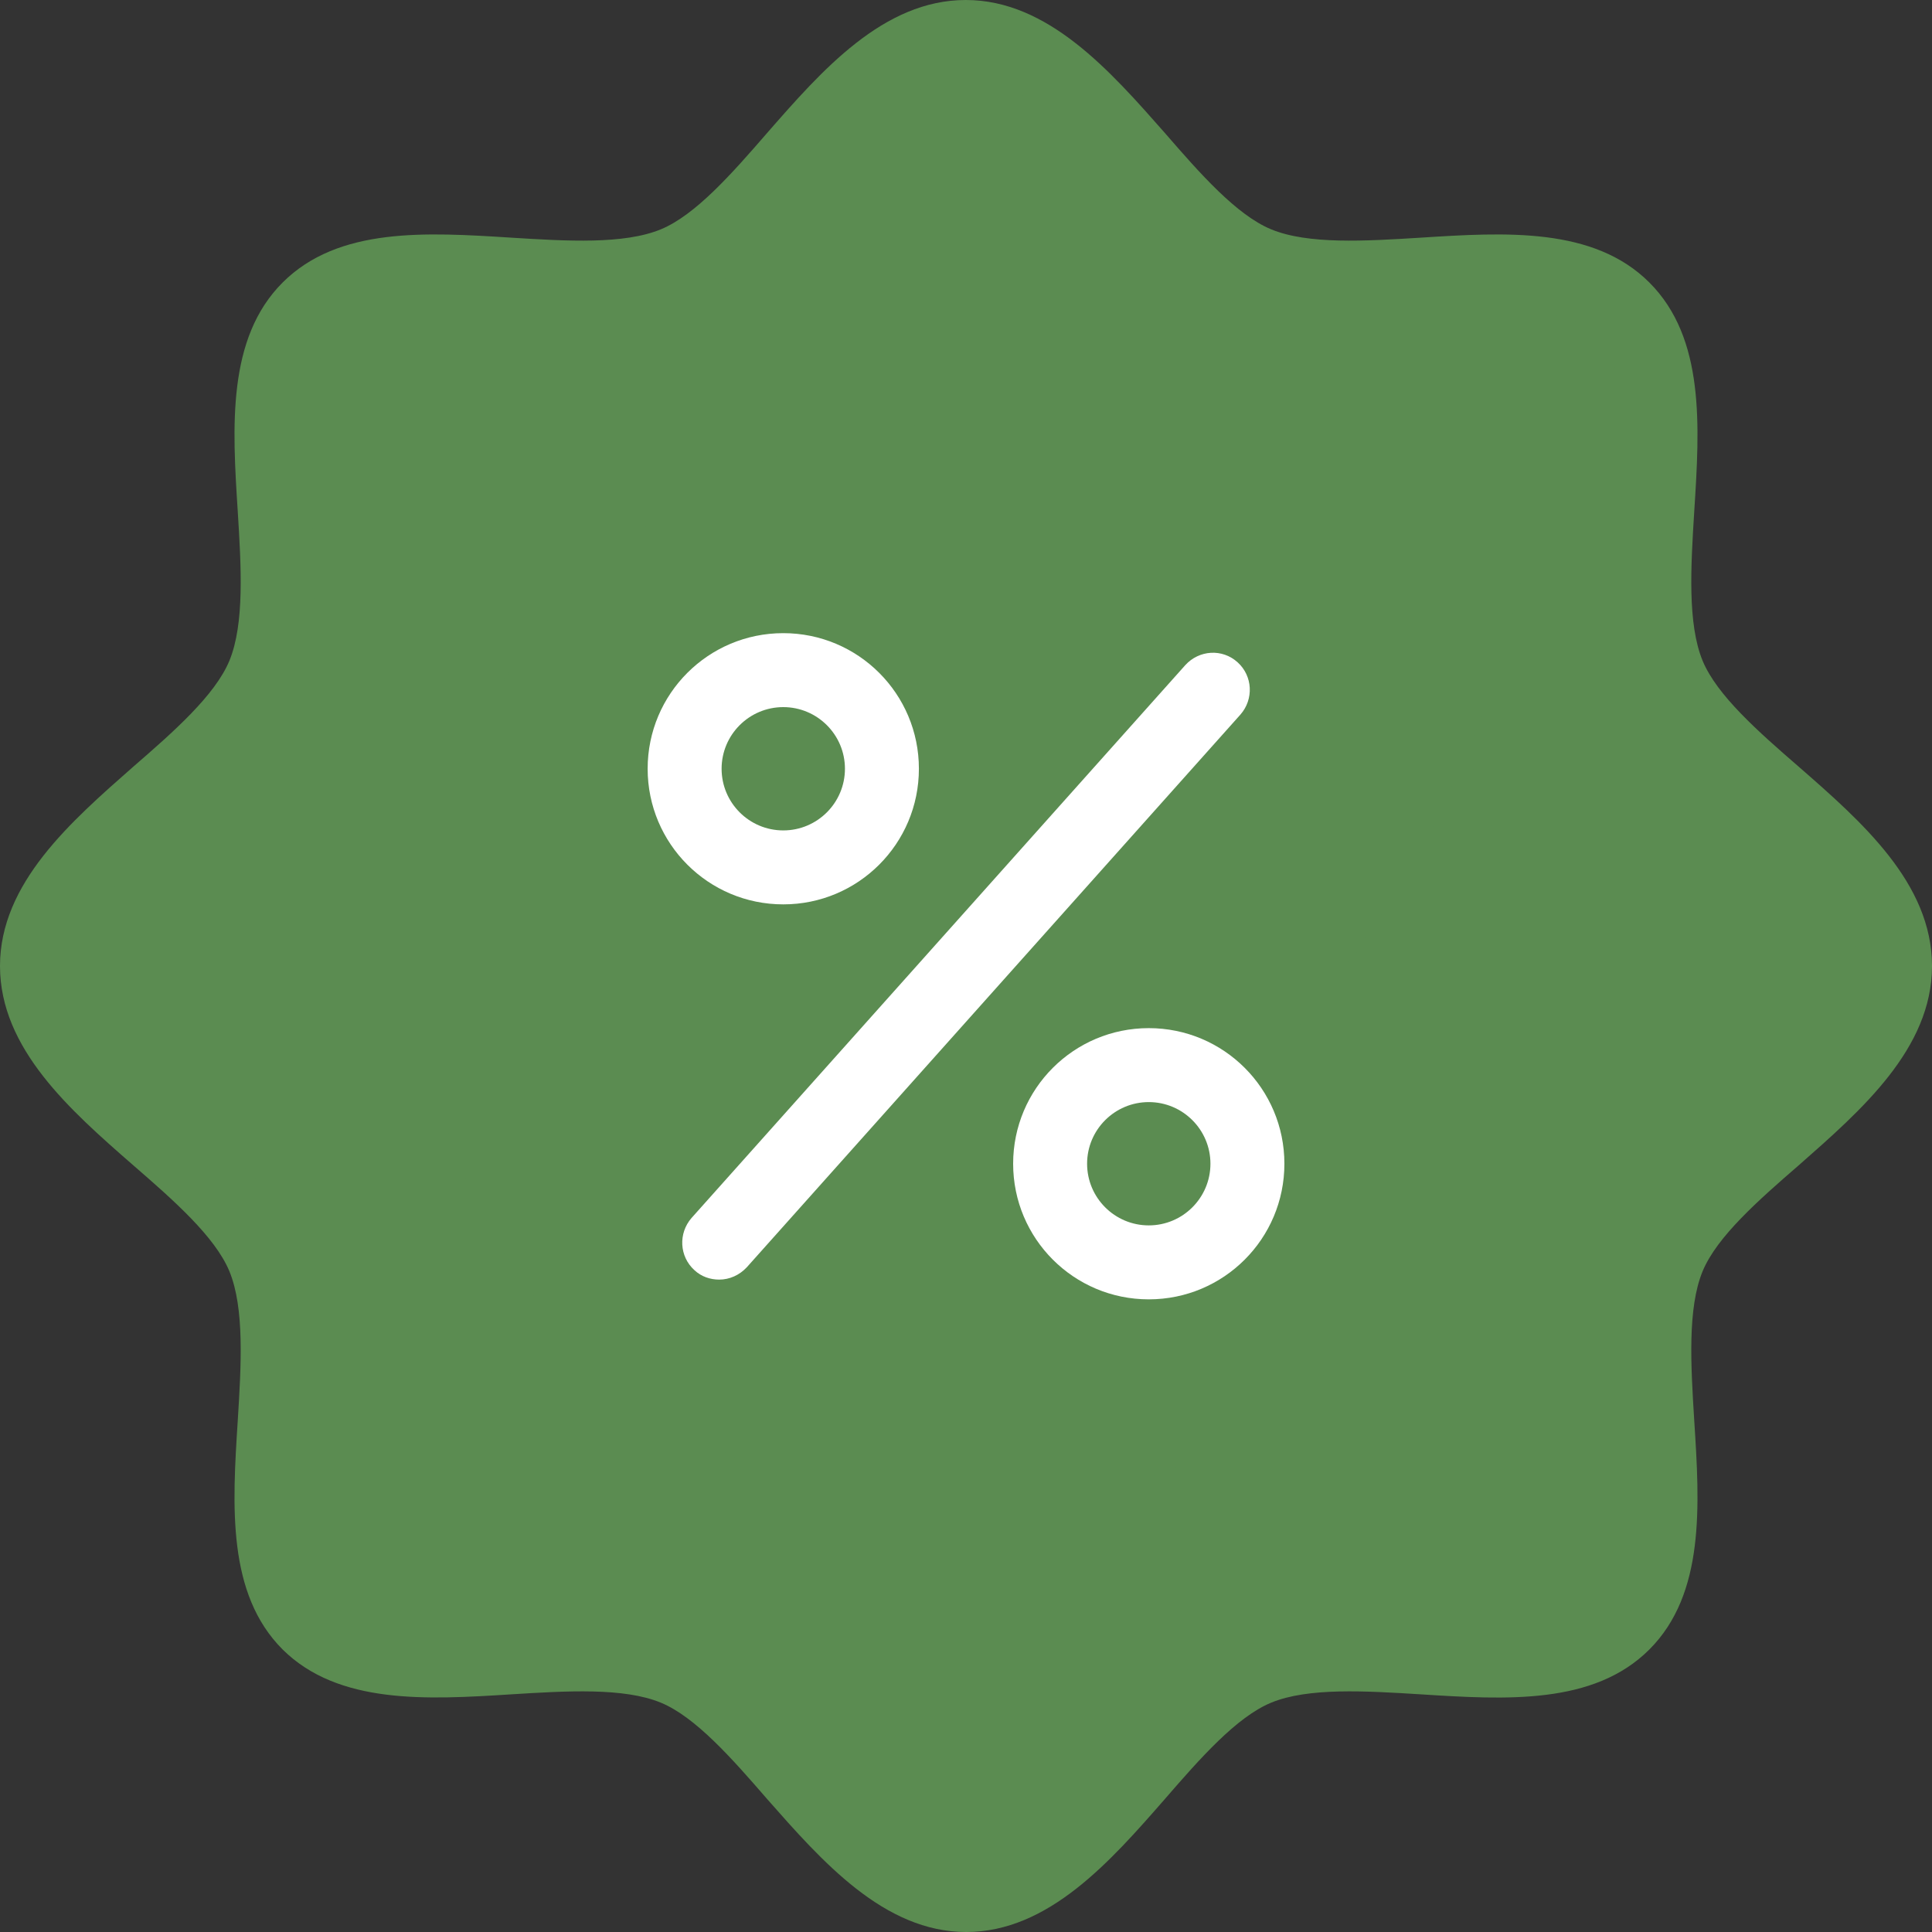 <svg width="50" height="50" viewBox="0 0 50 50" fill="none" xmlns="http://www.w3.org/2000/svg">
<rect x="0" y="0" width="50" height="50" fill="#333333" stroke="none"/>
<path d="M49.043 25C49.043 27.961 44.244 29.951 43.184 32.529C42.074 35.197 44.014 39.982 42.01 41.998C39.993 44.015 35.206 42.075 32.538 43.172C29.96 44.245 27.968 49.03 25.007 49.03C22.046 49.03 20.054 44.232 17.476 43.172C14.808 42.062 10.021 44.002 8.004 41.998C5.987 39.982 7.928 35.197 6.83 32.529C5.758 29.951 0.971 27.961 0.971 25C0.971 22.039 5.77 20.049 6.83 17.471C7.94 14.803 6 10.018 8.004 8.002C10.021 5.985 14.808 7.925 17.476 6.827C20.054 5.755 22.046 0.97 25.007 0.97C27.968 0.97 29.96 5.768 32.538 6.827C35.206 7.938 39.993 5.998 42.01 8.002C44.027 10.018 42.086 14.803 43.184 17.471C44.256 20.049 49.043 22.039 49.043 25Z" fill="#5B8C51"/>
<path d="M43.184 17.483C42.073 14.816 44.013 10.031 42.009 8.014C41.448 7.453 40.669 7.21 39.788 7.108C39.865 7.938 39.916 8.78 39.916 9.635C39.916 23.953 28.3 35.554 13.99 35.554C11.642 35.554 9.369 35.209 7.199 34.622C7.263 37.238 6.459 40.454 8.016 41.998C10.033 44.015 14.82 42.075 17.488 43.172C20.066 44.244 22.058 49.03 25.019 49.03C27.981 49.03 29.972 44.232 32.55 43.172C35.218 42.062 40.005 44.002 42.022 41.998C44.039 39.995 42.099 35.197 43.196 32.529C44.269 29.951 49.056 27.961 49.056 25C49.043 22.039 44.256 20.048 43.184 17.483Z" fill="#5B8C51"/>
<path d="M25.007 39.063C32.776 39.063 39.074 32.767 39.074 25C39.074 17.233 32.776 10.937 25.007 10.937C17.238 10.937 10.94 17.233 10.94 25C10.94 32.767 17.238 39.063 25.007 39.063Z" fill="#5B8C51"/>
<path d="M15.625 35.465C18.114 37.698 21.395 39.063 25.007 39.063C32.781 39.063 39.074 32.772 39.074 25C39.074 23.047 38.678 21.184 37.951 19.5C34.262 28.433 25.735 34.827 15.625 35.465Z" fill="#5B8C51"/>
<path d="M25.006 50C22.875 50 21.266 48.162 19.849 46.554C18.943 45.508 17.998 44.436 17.105 44.066C16.148 43.67 14.667 43.76 13.237 43.849C11.042 43.989 8.757 44.117 7.314 42.688C5.872 41.245 6.012 38.974 6.153 36.766C6.242 35.337 6.331 33.857 5.936 32.899C5.565 32.006 4.493 31.062 3.447 30.156C1.825 28.739 0 27.144 0 25C0 22.856 1.838 21.261 3.447 19.844C4.493 18.938 5.565 17.994 5.936 17.101C6.331 16.143 6.242 14.663 6.153 13.234C6.012 11.039 5.872 8.754 7.314 7.312C8.757 5.87 11.029 6.011 13.237 6.151C14.667 6.24 16.148 6.33 17.105 5.934C17.998 5.564 18.943 4.492 19.849 3.446C21.266 1.825 22.862 0 24.994 0C27.125 0 28.734 1.838 30.151 3.446C31.057 4.492 32.002 5.564 32.895 5.934C33.852 6.33 35.333 6.24 36.763 6.151C38.958 6.011 41.243 5.87 42.686 7.312C44.128 8.754 43.988 11.026 43.847 13.234C43.758 14.663 43.669 16.143 44.064 17.101C44.434 17.994 45.507 18.938 46.553 19.844C48.175 21.261 50 22.856 50 25C50 27.144 48.162 28.739 46.553 30.156C45.507 31.062 44.434 32.006 44.064 32.899C43.669 33.857 43.758 35.337 43.847 36.766C43.988 38.961 44.128 41.245 42.686 42.688C41.243 44.13 38.971 43.989 36.763 43.849C35.333 43.76 33.852 43.67 32.895 44.066C32.002 44.436 31.057 45.508 30.151 46.554C28.747 48.162 27.138 50 25.006 50ZM15.063 41.858C16.058 41.858 17.003 41.96 17.832 42.305C19.134 42.841 20.232 44.091 21.292 45.304C22.492 46.682 23.743 48.099 25.006 48.099C26.27 48.099 27.508 46.682 28.721 45.304C29.78 44.091 30.866 42.853 32.18 42.305C33.546 41.73 35.244 41.845 36.891 41.947C38.665 42.062 40.503 42.164 41.333 41.335C42.162 40.505 42.047 38.668 41.945 36.894C41.843 35.248 41.741 33.55 42.303 32.185C42.839 30.883 44.09 29.786 45.303 28.726C46.681 27.527 48.098 26.276 48.098 25.013C48.098 23.749 46.681 22.512 45.303 21.299C44.09 20.24 42.852 19.155 42.303 17.841C41.741 16.475 41.843 14.778 41.945 13.132C42.047 11.358 42.162 9.52 41.333 8.691C40.503 7.861 38.665 7.976 36.891 8.078C35.244 8.18 33.546 8.282 32.18 7.721C30.878 7.185 29.78 5.934 28.721 4.722C27.521 3.344 26.27 1.927 25.006 1.927C23.743 1.927 22.505 3.344 21.292 4.722C20.232 5.934 19.147 7.172 17.832 7.721C16.467 8.295 14.756 8.18 13.122 8.078C11.348 7.963 9.51 7.861 8.68 8.691C7.85 9.52 7.965 11.358 8.067 13.132C8.17 14.778 8.272 16.475 7.71 17.841C7.174 19.142 5.923 20.24 4.71 21.299C3.332 22.499 1.915 23.749 1.915 25.013C1.915 26.276 3.332 27.514 4.71 28.726C5.923 29.786 7.161 30.87 7.71 32.185C8.272 33.55 8.17 35.248 8.067 36.894C7.965 38.668 7.85 40.505 8.68 41.335C9.51 42.164 11.348 42.05 13.122 41.947C13.773 41.896 14.424 41.858 15.063 41.858Z" fill="#5B8C51"/>
<path d="M20.271 23.405C18.331 23.405 16.761 21.835 16.761 19.895C16.761 17.956 18.331 16.386 20.271 16.386C22.211 16.386 23.781 17.956 23.781 19.895C23.781 21.835 22.211 23.405 20.271 23.405ZM20.271 18.3C19.39 18.3 18.675 19.015 18.675 19.895C18.675 20.776 19.39 21.491 20.271 21.491C21.152 21.491 21.867 20.776 21.867 19.895C21.867 19.015 21.152 18.3 20.271 18.3ZM29.73 33.627C27.79 33.627 26.22 32.057 26.22 30.117C26.22 28.178 27.79 26.608 29.73 26.608C31.67 26.608 33.24 28.178 33.24 30.117C33.24 32.057 31.67 33.627 29.73 33.627ZM29.73 28.522C28.849 28.522 28.134 29.237 28.134 30.117C28.134 30.998 28.849 31.713 29.73 31.713C30.611 31.713 31.326 30.998 31.326 30.117C31.326 29.237 30.611 28.522 29.73 28.522Z" fill="white"/>
<path d="M18.612 33.116C18.382 33.116 18.152 33.04 17.974 32.874C17.578 32.517 17.552 31.917 17.897 31.521L30.674 17.215C31.032 16.82 31.632 16.781 32.028 17.139C32.423 17.496 32.449 18.096 32.104 18.491L19.327 32.797C19.135 33.002 18.88 33.116 18.612 33.116Z" fill="white"/>
</svg>
